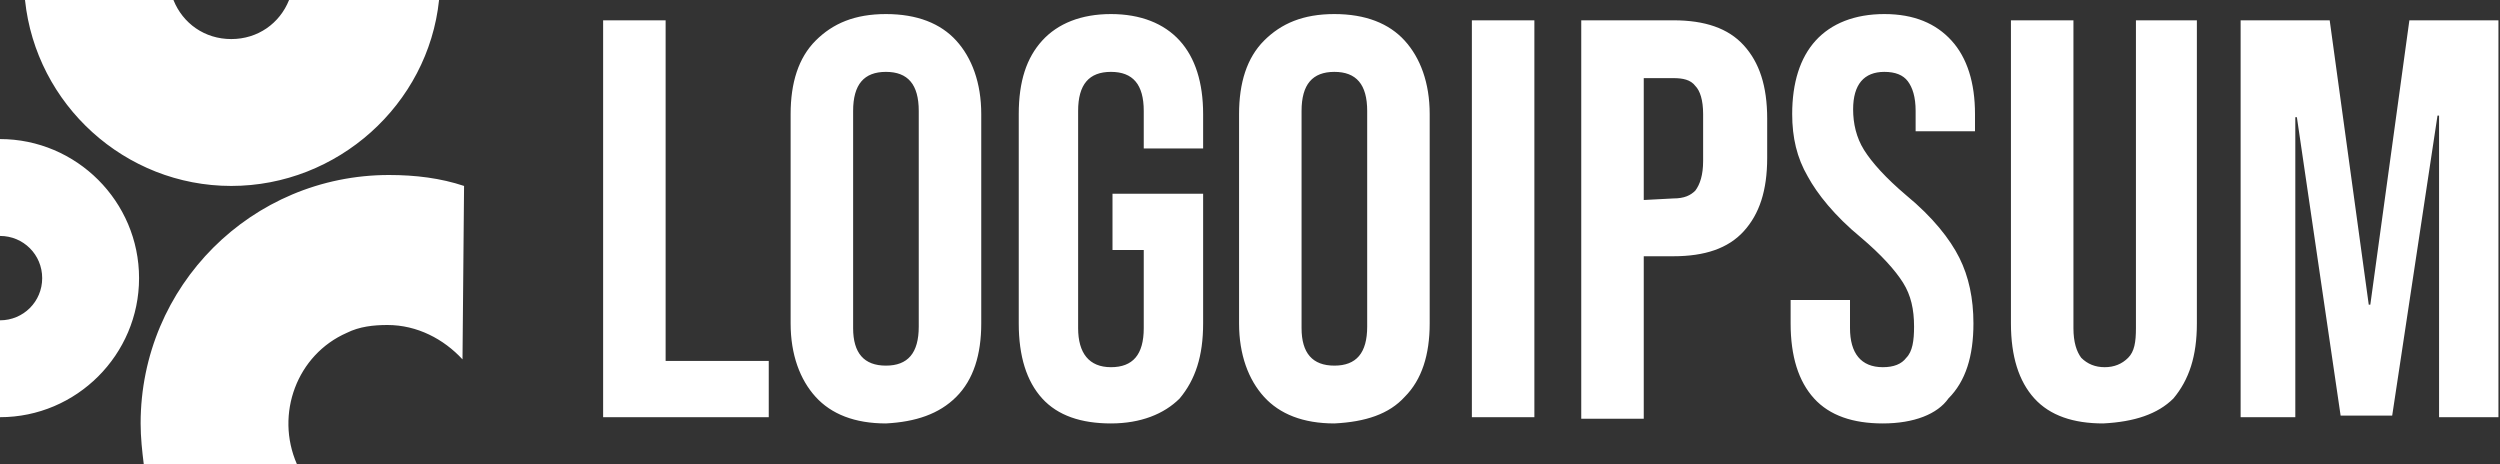 <?xml version="1.0" encoding="UTF-8"?>
<!-- Generator: Adobe Illustrator 27.9.0, SVG Export Plug-In . SVG Version: 6.00 Build 0)  -->
<svg xmlns="http://www.w3.org/2000/svg" xmlns:xlink="http://www.w3.org/1999/xlink" version="1.1" id="Layer_1" x="0px" y="0px" viewBox="0 0 160 29.7" style="enable-background:new 0 0 160 29.7;" xml:space="preserve">
<rect x="0" y="0" width="160" height="29.7" fill="#333333" stroke="none"/>
<style type="text/css">
	.st0{fill:#FFFFFF;}
</style>
<path class="st0" d="M38.6,1.3h4v21.8h6.6v3.6H38.6L38.6,1.3L38.6,1.3z M56.7,27.1c-2,0-3.5-0.6-4.5-1.7s-1.6-2.7-1.6-4.7V7.3  c0-2,0.5-3.6,1.6-4.7s2.5-1.7,4.5-1.7s3.5,0.6,4.5,1.7s1.6,2.7,1.6,4.7v13.4c0,2-0.5,3.6-1.6,4.7C60.1,26.5,58.6,27,56.7,27.1  L56.7,27.1z M56.7,23.4c1.4,0,2.1-0.8,2.1-2.5V7.1c0-1.7-0.7-2.5-2.1-2.5s-2.1,0.8-2.1,2.5v13.9C54.6,22.6,55.3,23.4,56.7,23.4z   M71.1,27.1c-1.9,0-3.4-0.5-4.4-1.6c-1-1.1-1.5-2.7-1.5-4.8V7.3c0-2.1,0.5-3.6,1.5-4.7c1-1.1,2.5-1.7,4.4-1.7s3.4,0.6,4.4,1.7  c1,1.1,1.5,2.7,1.5,4.7v2.2h-3.8V7.1c0-1.7-0.7-2.5-2.1-2.5s-2.1,0.8-2.1,2.5V21c0,1.6,0.7,2.5,2.1,2.5s2.1-0.8,2.1-2.5v-5h-2v-3.6  h5.8v8.3c0,2.1-0.5,3.6-1.5,4.8C74.5,26.5,73,27.1,71.1,27.1C71.1,27.1,71.1,27.1,71.1,27.1z M85.4,27.1c-2,0-3.5-0.6-4.5-1.7  s-1.6-2.7-1.6-4.7V7.3c0-2,0.5-3.6,1.6-4.7s2.5-1.7,4.5-1.7s3.5,0.6,4.5,1.7s1.6,2.7,1.6,4.7v13.4c0,2-0.5,3.6-1.6,4.7  C88.9,26.5,87.4,27,85.4,27.1L85.4,27.1z M85.4,23.4c1.4,0,2.1-0.8,2.1-2.5V7.1c0-1.7-0.7-2.5-2.1-2.5s-2.1,0.8-2.1,2.5v13.9  C83.3,22.6,84,23.4,85.4,23.4z M94.2,1.3h4v25.4h-4C94.2,26.7,94.2,1.3,94.2,1.3z M101.2,1.3h5.9c2,0,3.5,0.5,4.5,1.6  c1,1.1,1.5,2.6,1.5,4.7v2.5c0,2.1-0.5,3.6-1.5,4.7c-1,1.1-2.5,1.6-4.5,1.6h-1.9v10.4h-4L101.2,1.3C101.2,1.3,101.2,1.3,101.2,1.3z   M107.1,12.7c0.7,0,1.1-0.2,1.4-0.5c0.3-0.4,0.5-1,0.5-1.9v-3c0-0.9-0.2-1.5-0.5-1.8c-0.3-0.4-0.8-0.5-1.4-0.5h-1.9v7.8L107.1,12.7  C107.1,12.7,107.1,12.7,107.1,12.7z M120.5,27.1c-1.9,0-3.4-0.5-4.4-1.6c-1-1.1-1.5-2.7-1.5-4.8v-1.5h3.8V21c0,1.6,0.7,2.5,2.1,2.5  c0.7,0,1.2-0.2,1.5-0.6c0.4-0.4,0.5-1.1,0.5-2c0-1.1-0.2-2-0.7-2.8c-0.5-0.8-1.4-1.8-2.7-2.9c-1.7-1.4-2.8-2.8-3.4-3.9  c-0.7-1.2-1-2.5-1-4c0-2,0.5-3.6,1.5-4.7c1-1.1,2.5-1.7,4.4-1.7s3.3,0.6,4.3,1.7c1,1.1,1.5,2.7,1.5,4.7v1.1h-3.8V7.1  c0-0.9-0.2-1.5-0.5-1.9c-0.3-0.4-0.8-0.6-1.5-0.6c-1.3,0-2,0.8-2,2.4c0,0.9,0.2,1.8,0.7,2.6c0.5,0.8,1.4,1.8,2.7,2.9  c1.7,1.4,2.8,2.8,3.4,4s0.9,2.6,0.9,4.2c0,2.1-0.5,3.7-1.6,4.8C124,26.5,122.5,27.1,120.5,27.1C120.5,27.1,120.5,27.1,120.5,27.1z   M134.6,27.1c-1.9,0-3.4-0.5-4.4-1.6c-1-1.1-1.5-2.7-1.5-4.8V1.3h4V21c0,0.9,0.2,1.5,0.5,1.9c0.4,0.4,0.9,0.6,1.5,0.6  s1.1-0.2,1.5-0.6c0.4-0.4,0.5-1,0.5-1.9V1.3h3.9v19.4c0,2.1-0.5,3.6-1.5,4.8C138.1,26.5,136.6,27,134.6,27.1L134.6,27.1L134.6,27.1z   M143.4,1.3h5.7l2.5,18.2h0.1l2.5-18.2h5.7v25.4h-3.8V7.4h-0.1l-2.9,19.2h-3.3L147,7.5h-0.1v19.2h-3.5L143.4,1.3L143.4,1.3  L143.4,1.3z M0,26.7c4.9,0,8.9-4,8.9-8.9S4.9,8.9,0,8.9v6.2c1.5,0,2.7,1.2,2.7,2.7S1.5,20.5,0,20.5C0,20.5,0,26.7,0,26.7z   M29.7,11.9c-1.5-0.5-3.1-0.7-4.8-0.7c-8.8,0-15.9,7.1-15.9,15.9c0,0.9,0.1,1.8,0.2,2.6H19c-1.4-3.2,0-7,3.2-8.4  c0.8-0.4,1.7-0.5,2.6-0.5c1.9,0,3.6,0.9,4.8,2.2L29.7,11.9L29.7,11.9L29.7,11.9z M1.6,0C2.3,6.7,8,11.9,14.8,11.9S27.4,6.7,28.1,0  h-9.6c-0.6,1.5-2,2.5-3.7,2.5s-3.1-1-3.7-2.5H1.6z"></path>
</svg>
